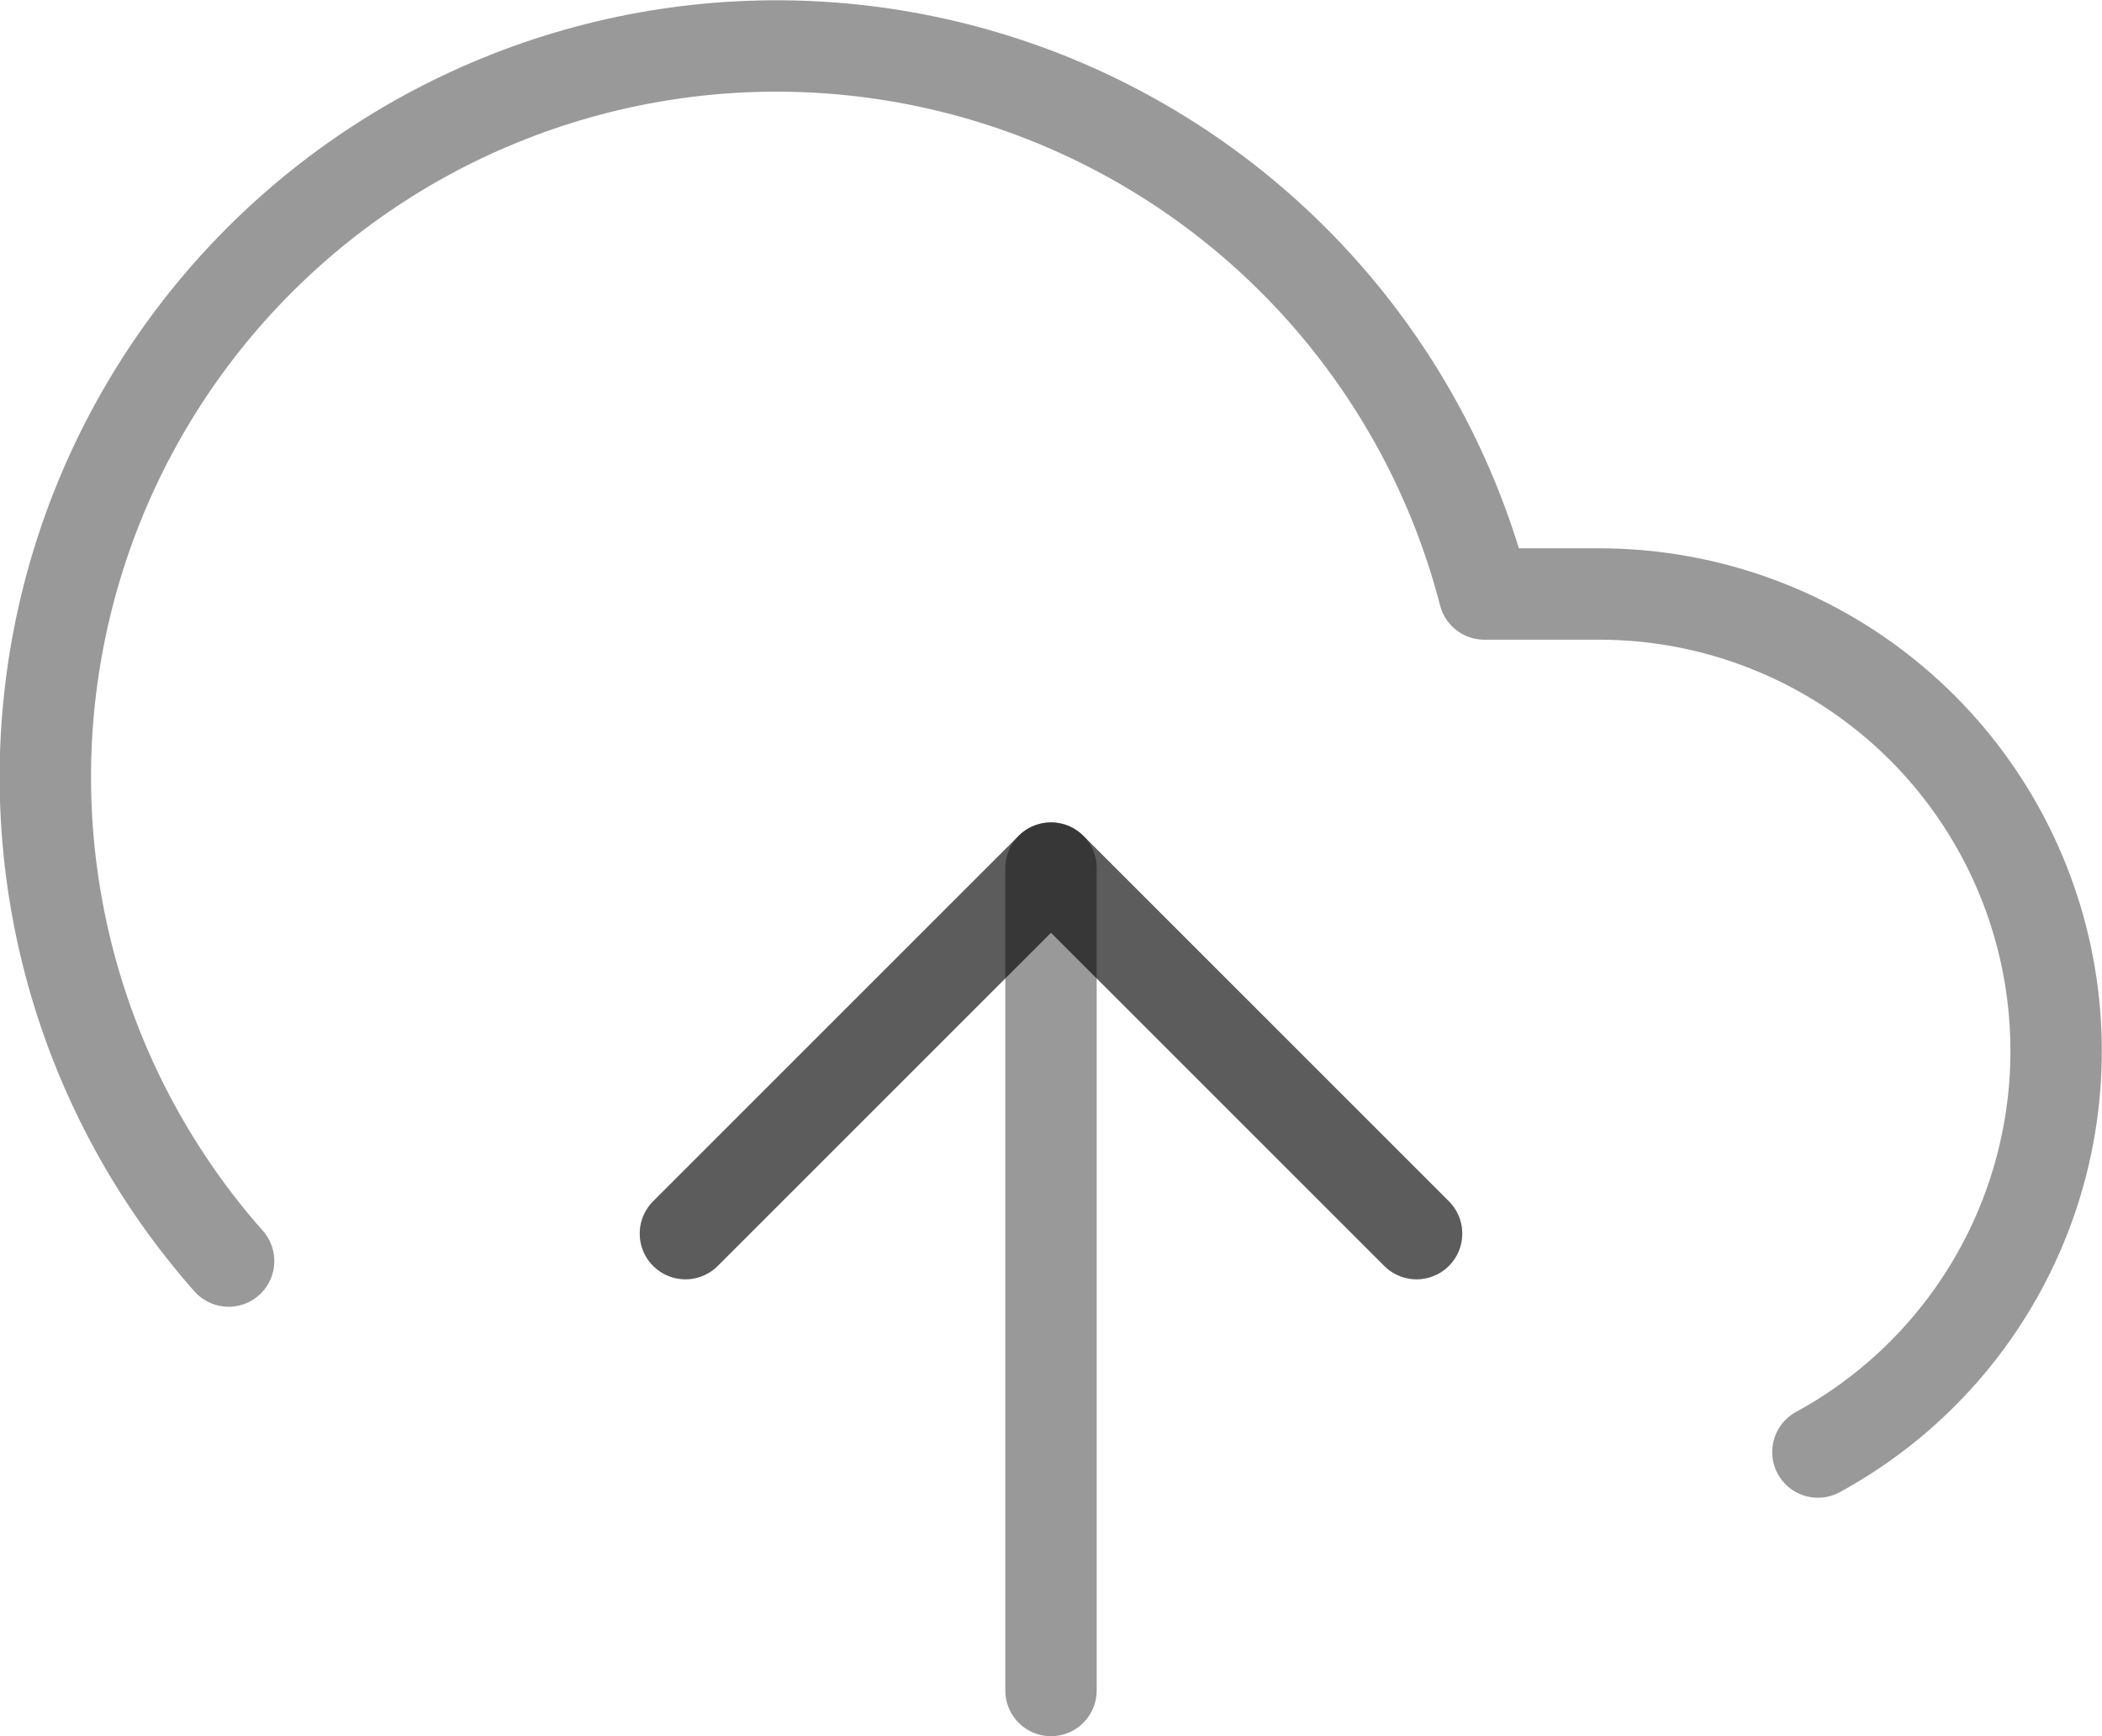 <svg width="46" height="38" viewBox="0 0 46 38" fill="none" xmlns="http://www.w3.org/2000/svg">
<path d="M31 27L23 19L15 27" stroke="black" stroke-opacity="0.4" stroke-width="2" stroke-linecap="round" stroke-linejoin="round"/>
<path d="M23 19V37" stroke="black" stroke-opacity="0.4" stroke-width="2" stroke-linecap="round" stroke-linejoin="round"/>
<path d="M39.783 31.781C41.733 30.718 43.275 29.035 44.163 26.998C45.051 24.962 45.235 22.687 44.687 20.534C44.139 18.381 42.89 16.472 41.136 15.108C39.383 13.744 37.225 13.002 35.003 13.001H32.483C31.878 10.659 30.749 8.486 29.183 6.643C27.616 4.8 25.652 3.337 23.439 2.362C21.226 1.388 18.82 0.928 16.403 1.017C13.986 1.106 11.621 1.742 9.485 2.876C7.349 4.011 5.499 5.615 4.072 7.568C2.646 9.521 1.68 11.772 1.249 14.152C0.817 16.532 0.931 18.978 1.581 21.308C2.231 23.637 3.401 25.789 5.003 27.601" stroke="black" stroke-opacity="0.4" stroke-width="2" stroke-linecap="round" stroke-linejoin="round"/>
<path d="M31 27L23 19L15 27" stroke="black" stroke-opacity="0.4" stroke-width="2" stroke-linecap="round" stroke-linejoin="round"/>
</svg>
